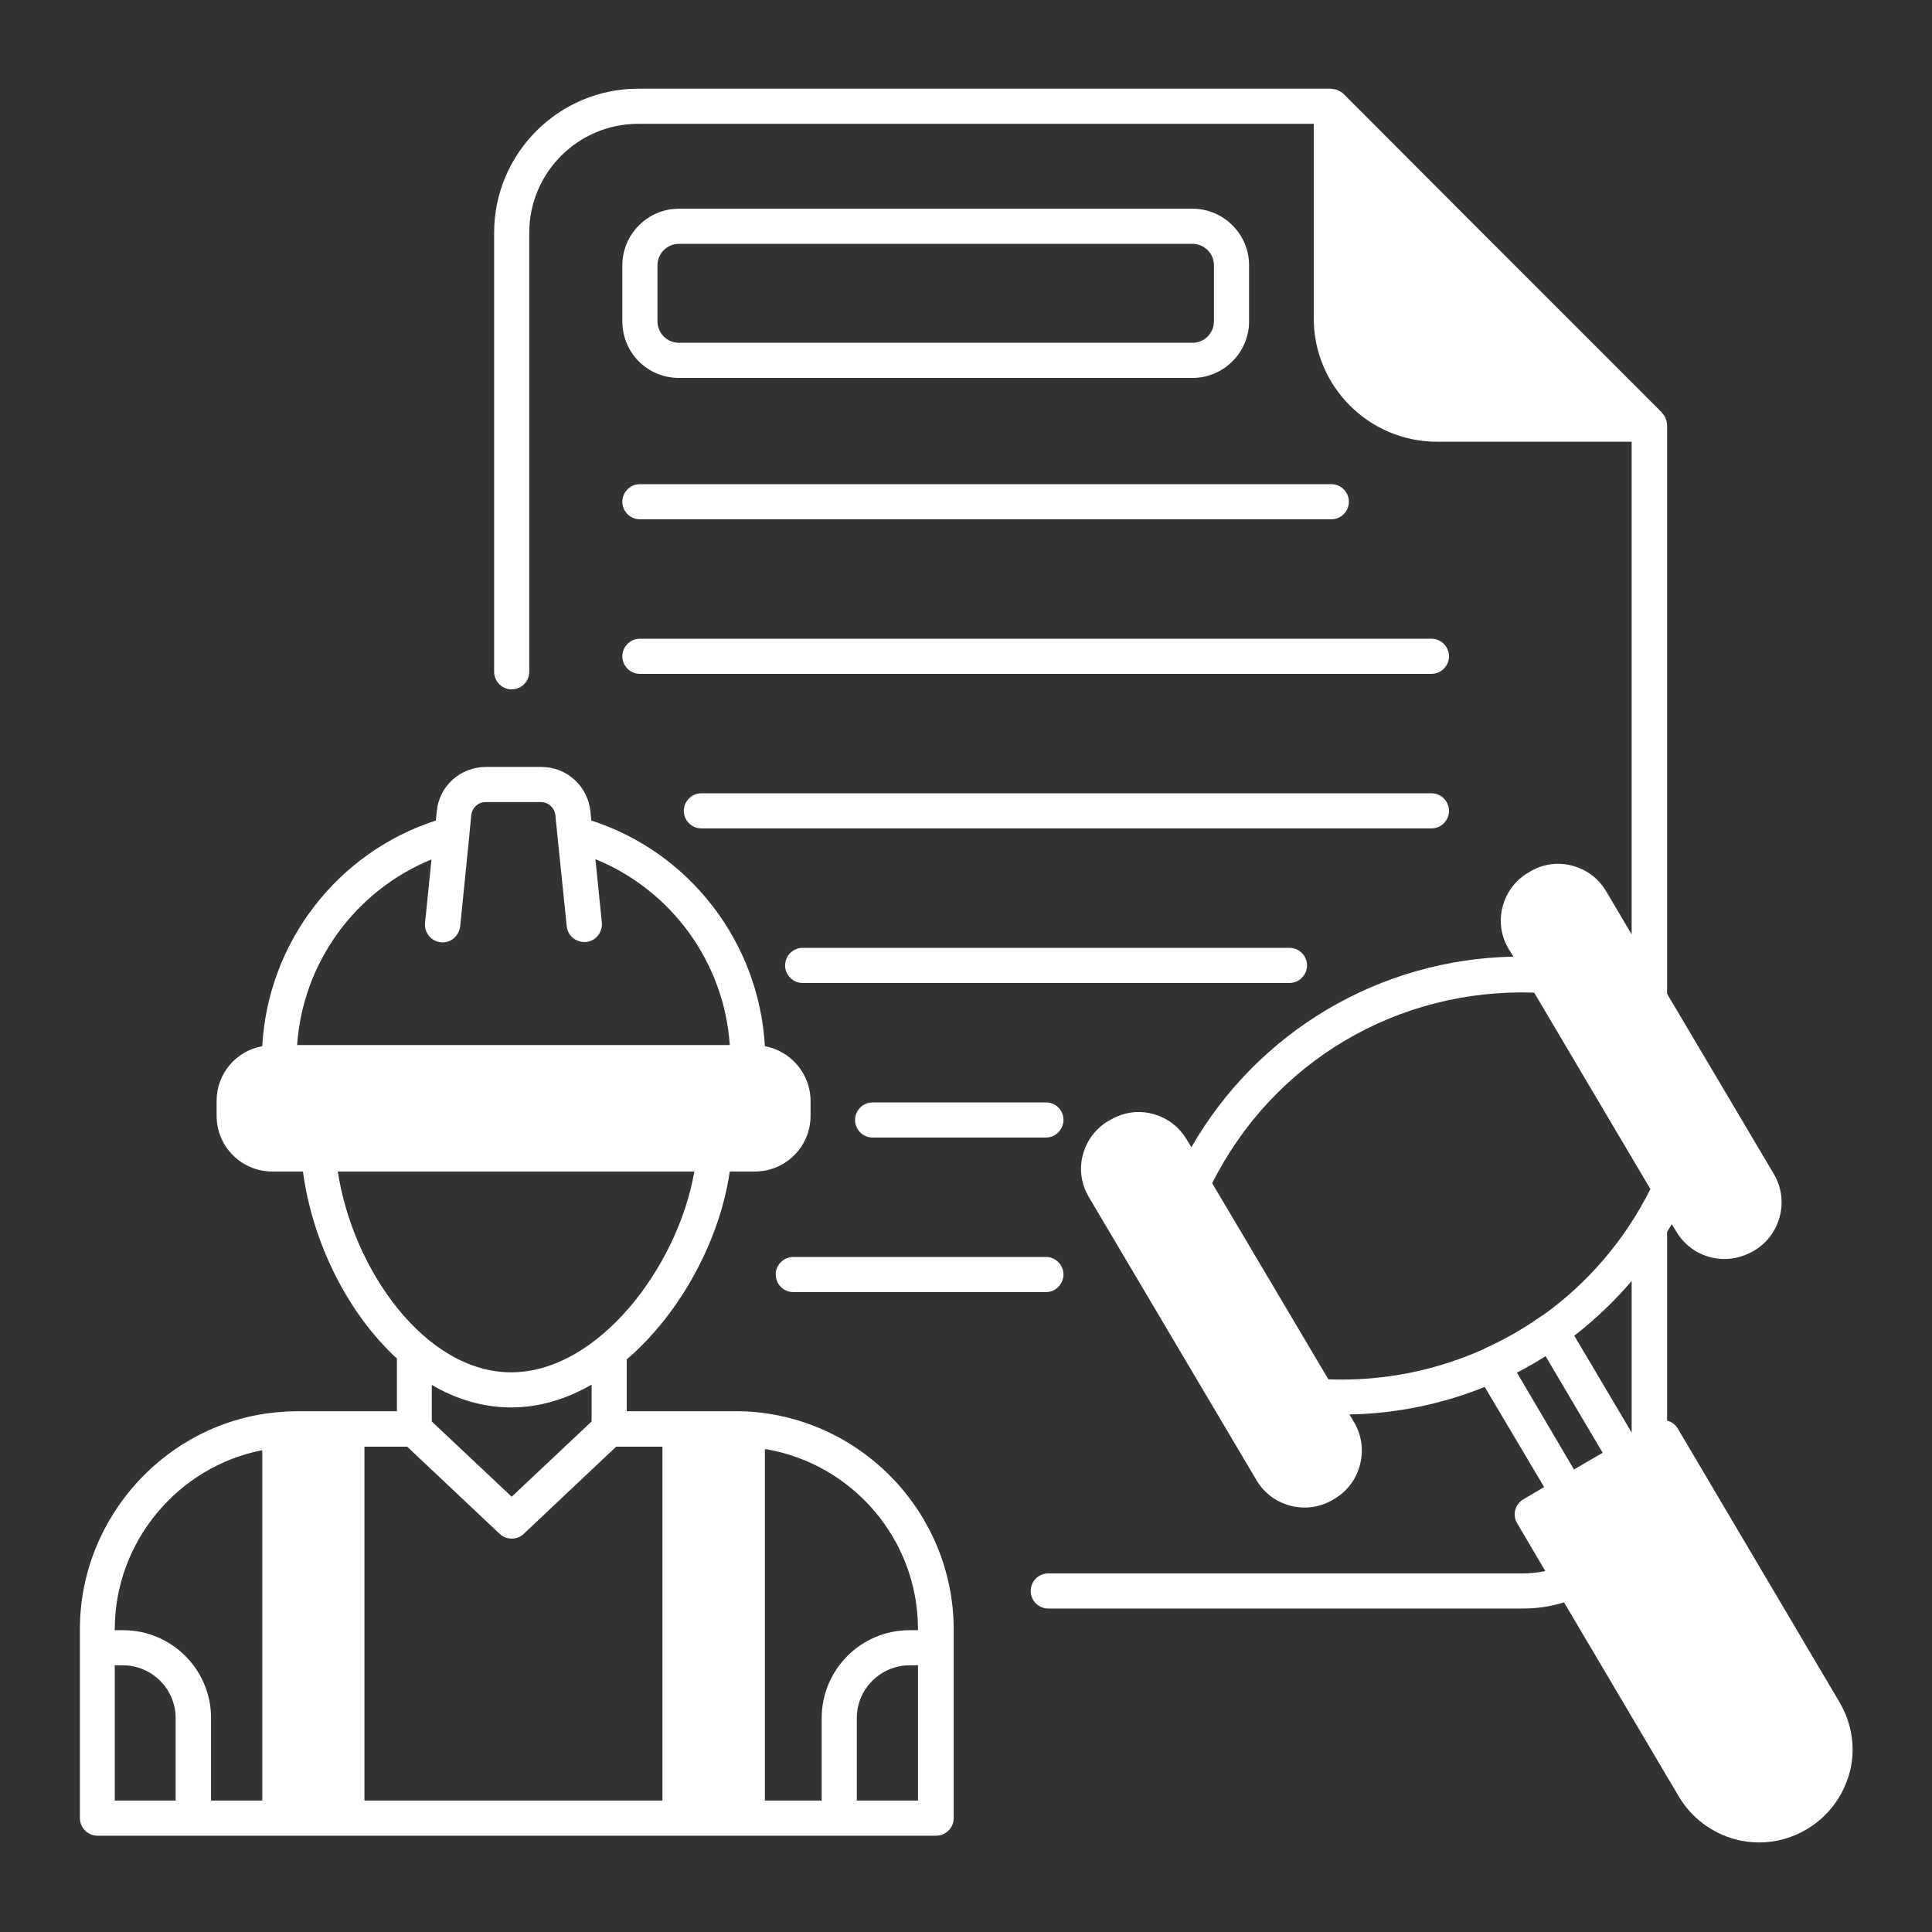 <svg id="Layer_1" enable-background="new 0 0 66 66" viewBox="0 0 66 66" xmlns="http://www.w3.org/2000/svg" width="300" height="300" version="1.1" xmlns:xlink="http://www.w3.org/1999/xlink" xmlns:svgjs="http://svgjs.dev/svgjs"><rect x="0" y="0" width="66" height="66" fill="#333333" stroke="none"/><g width="100%" height="100%" transform="matrix(1,0,0,1,0,0)"><g><path d="m25.56 48.22c-.14-.01-.29-.01-.44-.01h-3.71v-1.77c1.84-1.58 3.18-4.07 3.52-6.42h.86c1.05 0 1.9-.85 1.9-1.9v-.51c0-.93-.68-1.71-1.56-1.87-.2-3.54-2.56-6.62-5.93-7.71l-.03-.31c-.09-.87-.81-1.52-1.68-1.52h-1.89c-.87 0-1.6.65-1.68 1.52l-.03.31c-3.37 1.09-5.74 4.17-5.93 7.71-.89.16-1.56.93-1.56 1.87v.51c0 1.05.85 1.9 1.9 1.9h1.05c.31 2.37 1.5 4.82 3.21 6.39v1.8h-3.39c-.22 0-.44.01-.65.03-3.81.32-6.79 3.58-6.79 7.41v6.46c0 .33.27.6.6.6h3.27.01.01 22.05.01s0 0 .01 0h3.29c.33 0 .6-.27.6-.6v-6.46c-.01-3.92-3.09-7.19-7.02-7.43zm-13.11 1.2h1.46l3.16 2.98c.12.11.26.16.41.16s.3-.05.41-.16l3.16-2.98h1.58v12.09h-10.18zm2.29-20.06-.22 2.17c-.03.33.21.63.54.66.32.04.62-.21.66-.54l.31-3.08v-.01l.07-.72c.03-.25.24-.44.49-.44h1.89c.25 0 .46.19.49.44l.39 3.8c.03.31.29.54.6.54h.06c.33-.03.57-.33.54-.66l-.22-2.17c2.6 1.06 4.4 3.53 4.59 6.35h-14.78c.19-2.81 1.99-5.28 4.59-6.34zm-3.2 10.66h12.18c-.56 3.25-3.28 6.86-6.26 6.86-2.93 0-5.41-3.5-5.92-6.86zm5.93 8.06c.96 0 1.89-.29 2.74-.78v1.26l-2.73 2.57-2.73-2.57v-1.25c.83.49 1.75.77 2.72.77zm-8.51 1.46v11.97h-1.75v-2.82c0-1.66-1.35-3-3-3h-.29v-.03c0-2.99 2.16-5.56 5.04-6.12zm-5.04 7.35h.28c.99 0 1.8.81 1.8 1.8v2.82h-2.08zm25.35 4.62v-2.82c0-.99.81-1.8 1.8-1.8h.29v4.62zm2.09-5.82h-.29c-1.66 0-3 1.35-3 3v2.82h-1.94v-12.01c2.98.49 5.23 3.08 5.23 6.16z" fill="#ffffff" fill-opacity="1" data-original-color="#000000ff" stroke="none" stroke-opacity="1"/><path d="m62.84 58.15-5.52-9.34c-.08-.14-.21-.24-.37-.28v-6.45c.05-.09.11-.17.16-.26l.16.26c.36.6.99.93 1.64.93.33 0 .66-.09.97-.26l.05-.03c.9-.54 1.2-1.71.67-2.61l-3.65-6.16v-19.45c0-.02-.01-.03-.01-.04 0-.05-.01-.09-.03-.14-.01-.02-.01-.05-.03-.07-.02-.05-.06-.1-.1-.14-.01-.01-.01-.02-.02-.03l-5.43-5.43-5.43-5.44c-.05-.05-.12-.09-.18-.12-.02-.01-.03-.01-.05-.02-.05-.02-.11-.03-.16-.03-.01 0-.02-.01-.04-.01h-23.67c-2.71 0-4.92 2.21-4.92 4.92v15c0 .33.27.6.6.6s.6-.27.6-.6v-15c0-2.05 1.67-3.72 3.72-3.72h23.08v6.65c0 2.32 1.89 4.21 4.21 4.21h6.65v16.83l-.87-1.47c-.26-.44-.67-.75-1.17-.88-.49-.13-1.01-.05-1.44.21l-.05.03c-.44.26-.75.67-.88 1.17-.13.49-.05 1.01.21 1.44l.16.26c-4.57.09-8.72 2.55-11 6.51l-.16-.26c-.26-.44-.67-.75-1.17-.88-.49-.13-1.01-.05-1.44.21l-.06.03c-.44.26-.75.67-.88 1.17-.13.49-.05 1.01.21 1.44l5.72 9.66c.26.44.67.75 1.17.88.16.04.32.06.48.06.34 0 .67-.09.97-.27l.05-.03c.9-.53 1.2-1.71.67-2.61l-.16-.27c1.62-.03 3.18-.36 4.62-.94l2.03 3.42-.71.42c-.29.17-.38.54-.21.82l.96 1.63c-.25.05-.5.08-.76.08h-16.22c-.33 0-.6.27-.6.6s.27.6.6.6h16.22c.48 0 .95-.07 1.4-.21l3.92 6.63c.43.73 1.13 1.25 1.95 1.47.26.07.53.1.8.1.56 0 1.12-.15 1.62-.45.73-.43 1.25-1.13 1.47-1.95.21-.8.08-1.66-.35-2.39zm-7.1-9.21-1.96-3.31c.71-.55 1.37-1.18 1.96-1.87zm-14.33-8.52c2.09-4.16 6.35-6.67 11-6.51l3.97 6.71c-.88 1.76-2.15 3.22-3.67 4.31-.03.01-.05.03-.07.04-.61.43-1.26.8-1.93 1.1-.01.01-.02.02-.03.02-1.63.73-3.43 1.1-5.3 1.03zm10.41 6.47c.33-.17.66-.36.98-.56l1.95 3.3-.57.33-.41.24z" fill="#ffffff" fill-opacity="1" data-original-color="#000000ff" stroke="none" stroke-opacity="1"/><path d="m23.19 12.91h17.55c1.06 0 1.93-.87 1.93-1.93v-1.92c0-1.06-.87-1.93-1.93-1.93h-17.55c-1.06 0-1.93.87-1.93 1.93v1.92c0 1.07.86 1.93 1.93 1.93zm-.73-3.85c0-.4.33-.73.73-.73h17.55c.4 0 .73.33.73.73v1.92c0 .4-.33.73-.73.73h-17.55c-.4 0-.73-.33-.73-.73z" fill="#ffffff" fill-opacity="1" data-original-color="#000000ff" stroke="none" stroke-opacity="1"/><path d="m21.86 17.74h23.62c.33 0 .6-.27.6-.6s-.27-.6-.6-.6h-23.62c-.33 0-.6.27-.6.6s.27.6.6.6z" fill="#ffffff" fill-opacity="1" data-original-color="#000000ff" stroke="none" stroke-opacity="1"/><path d="m21.86 23.02h27.04c.33 0 .6-.27.6-.6s-.27-.6-.6-.6h-27.04c-.33 0-.6.27-.6.6s.27.6.6.6z" fill="#ffffff" fill-opacity="1" data-original-color="#000000ff" stroke="none" stroke-opacity="1"/><path d="m49.5 27.7c0-.33-.27-.6-.6-.6h-24.94c-.33 0-.6.27-.6.6s.27.6.6.6h24.94c.33 0 .6-.27.6-.6z" fill="#ffffff" fill-opacity="1" data-original-color="#000000ff" stroke="none" stroke-opacity="1"/><path d="m44.65 32.98c0-.33-.27-.6-.6-.6h-16.63c-.33 0-.6.27-.6.6s.27.6.6.6h16.63c.33 0 .6-.27.6-.6z" fill="#ffffff" fill-opacity="1" data-original-color="#000000ff" stroke="none" stroke-opacity="1"/><path d="m35.73 37.66h-5.92c-.33 0-.6.27-.6.6s.27.6.6.6h5.92c.33 0 .6-.27.6-.6 0-.34-.27-.6-.6-.6z" fill="#ffffff" fill-opacity="1" data-original-color="#000000ff" stroke="none" stroke-opacity="1"/><path d="m35.73 42.94h-8.63c-.33 0-.6.27-.6.6s.27.6.6.6h8.63c.33 0 .6-.27.6-.6s-.27-.6-.6-.6z" fill="#ffffff" fill-opacity="1" data-original-color="#000000ff" stroke="none" stroke-opacity="1"/></g></g></svg>
